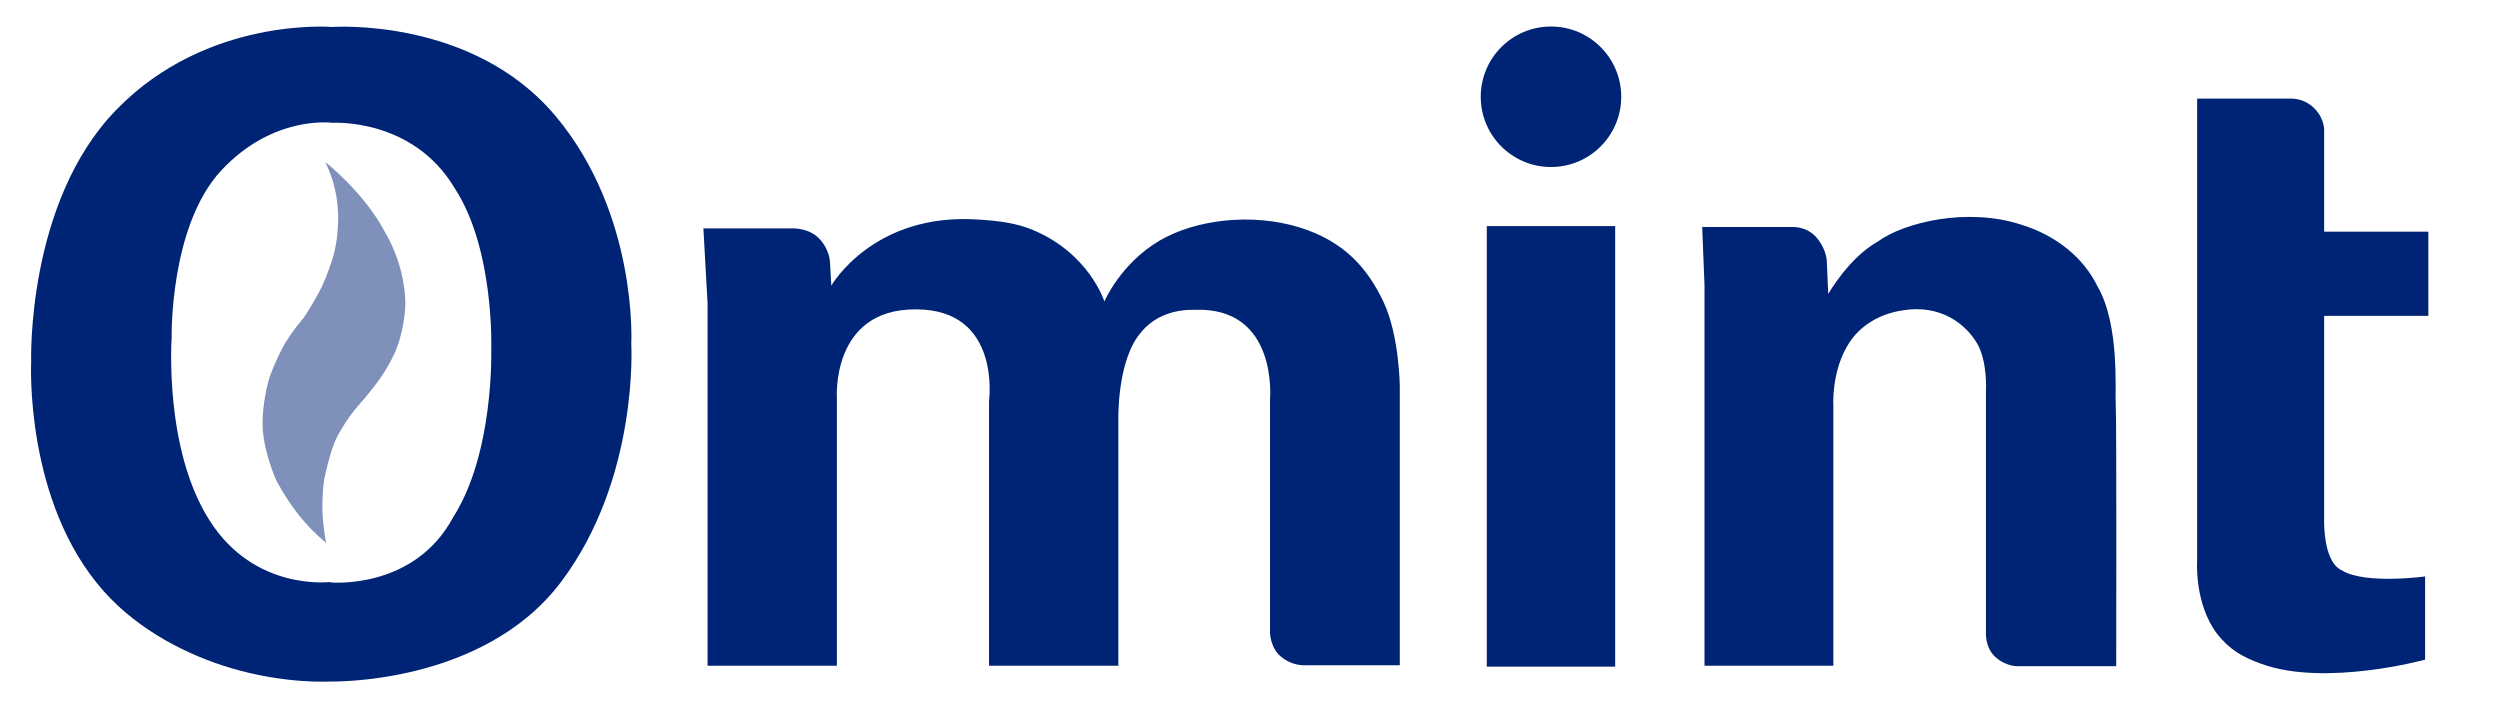 <svg xmlns="http://www.w3.org/2000/svg" viewBox="0 0 537.4 151.1"><defs><style>      .cls-1 {        fill: #7f91ba;      }      .cls-1, .cls-2 {        fill-rule: evenodd;      }      .cls-2, .cls-3 {        fill: #002475;      }    </style></defs><g><g id="Camada_1"><path id="Forma_1" class="cls-2" d="M71.4,5.8s30-2.2,47.9,19c17.9,21.2,16.4,49.1,16.4,49.1,0,0,1.7,28.9-15.1,51.2-16.8,22.3-49.7,21.4-49.7,21.4,0,0-9.5.6-21.3-2.9-9.1-2.7-19.7-8-27.2-16.4-17.2-19.2-15.7-49.4-15.7-49.4,0,0-1.1-34.4,18.4-54.3C44.6,3.5,71.4,5.8,71.4,5.8ZM71,125.2s18,1.7,26.4-14c8.8-13.7,8.2-35.8,8.2-35.8,0,0,.8-21.8-7.9-35-9-15.1-26.2-14-26.2-14,0,0-12.7-1.8-23.9,10.2-11.2,12-10.7,36-10.7,36,0,0-1.7,23.8,8.1,39.2,9.7,15.4,26,13.3,26,13.3Z"></path><path id="Forma_2" class="cls-1" d="M70,34.9s8,6.2,12.6,14.7c5.2,8.8,4.5,16.7,4.5,16.7,0,0-.3,5.5-2.4,9.9s-4.4,7-5.4,8.3-2.5,2.8-3.9,4.7-2.8,4.4-2.8,4.4c-.6,1.3-1.2,2.7-1.6,4.2-.7,2.3-1.3,5.2-1.3,5.2-.3,2-.4,4-.4,6,0,3.6.8,7.7.8,7.7-2.2-1.8-4.1-3.8-5.9-6-2.7-3.4-4.8-7.4-4.8-7.4,0,0-2.5-5.5-2.9-10.8-.4-5.7,1.5-11.6,1.5-11.6,0,0,1.3-3.6,3.1-6.8,1.8-3.1,4.2-5.8,4.2-5.8,0,0,2.3-3.5,3.8-6.5.7-1.5,1.3-3,1.8-4.5.6-1.5,1-3.1,1.3-4.7.5-2.7.5-5.8.5-5.8,0,0,0-3.5-.8-6.5-.4-1.8-1.1-3.6-1.9-5.3Z"></path><path id="Forma_3" class="cls-2" d="M151.2,49.1l.9,16.1v77.9h27.8v-57.4s-1.4-19.3,17-19.2c18.4,0,15.7,19.7,15.7,19.7v56.9h27.8v-52.6s-.4-13.2,5-19.2c2.4-2.9,6.3-4.8,11.4-4.7,18-.7,16.2,19.2,16.2,19.2v50.3s.1,3.2,2.3,5c1.3,1.1,2.9,1.8,4.7,1.9h20.9v-60s-.1-10.9-3.5-18.1-8.4-13-18-16c-10.3-3.2-22.4-1.7-30.1,2.8-8.5,5-11.9,13.1-11.9,13.1,0,0-3.3-10.5-15.7-15.5-3.3-1.3-6.6-1.8-11.3-2.1-22.7-1.6-31.7,14.2-31.7,14.2l-.3-5.2s-.1-2.7-2.4-5-5.7-2.1-5.7-2.1h-19.1Z"></path><rect id="Ret&#xE2;ngulo_1" class="cls-3" x="319.6" y="48.6" width="27.6" height="94.7"></rect><ellipse id="Elipse_1" class="cls-3" cx="333.4" cy="20.8" rx="15.1" ry="15.1"></ellipse><path id="Forma_4" class="cls-2" d="M365.9,48.7l.5,12.6v81.8h27.7v-55.8s-.5-7.6,3.4-13.6c2.2-3.4,6.1-6.2,11.6-7,8-1.3,13.5,2.9,16,7.3,2.2,4,1.8,10.2,1.8,10.2v51.6s-.3,3.4,2.1,5.5,4.9,1.9,4.9,1.9h21s.1-53.3-.1-56.2.9-17.1-3.9-25.4c-3-6.2-8.9-11-16.4-13.3-11.6-3.8-25.2-.5-30.8,3.6-6.3,3.5-10.7,11.3-10.7,11.3l-.3-6.8s.1-2.5-2.1-5.2-5.5-2.4-5.5-2.4h-19.1Z"></path><path id="Forma_5" class="cls-2" d="M521.3,123.8v18s-21.5,5.9-35.2.9c-4.2-1.5-6.8-3.1-9.4-6.3-5.1-6.6-4.4-16-4.4-16V21.2h20.5c1.9.1,3.6.9,4.9,2.3,2.1,2.3,1.9,4.7,1.9,4.7v21.6h22.4v18.1h-22.4v43.5s-.4,9.3,3.8,11.2c5,3.1,18,1.3,18,1.3Z"></path></g></g></svg>